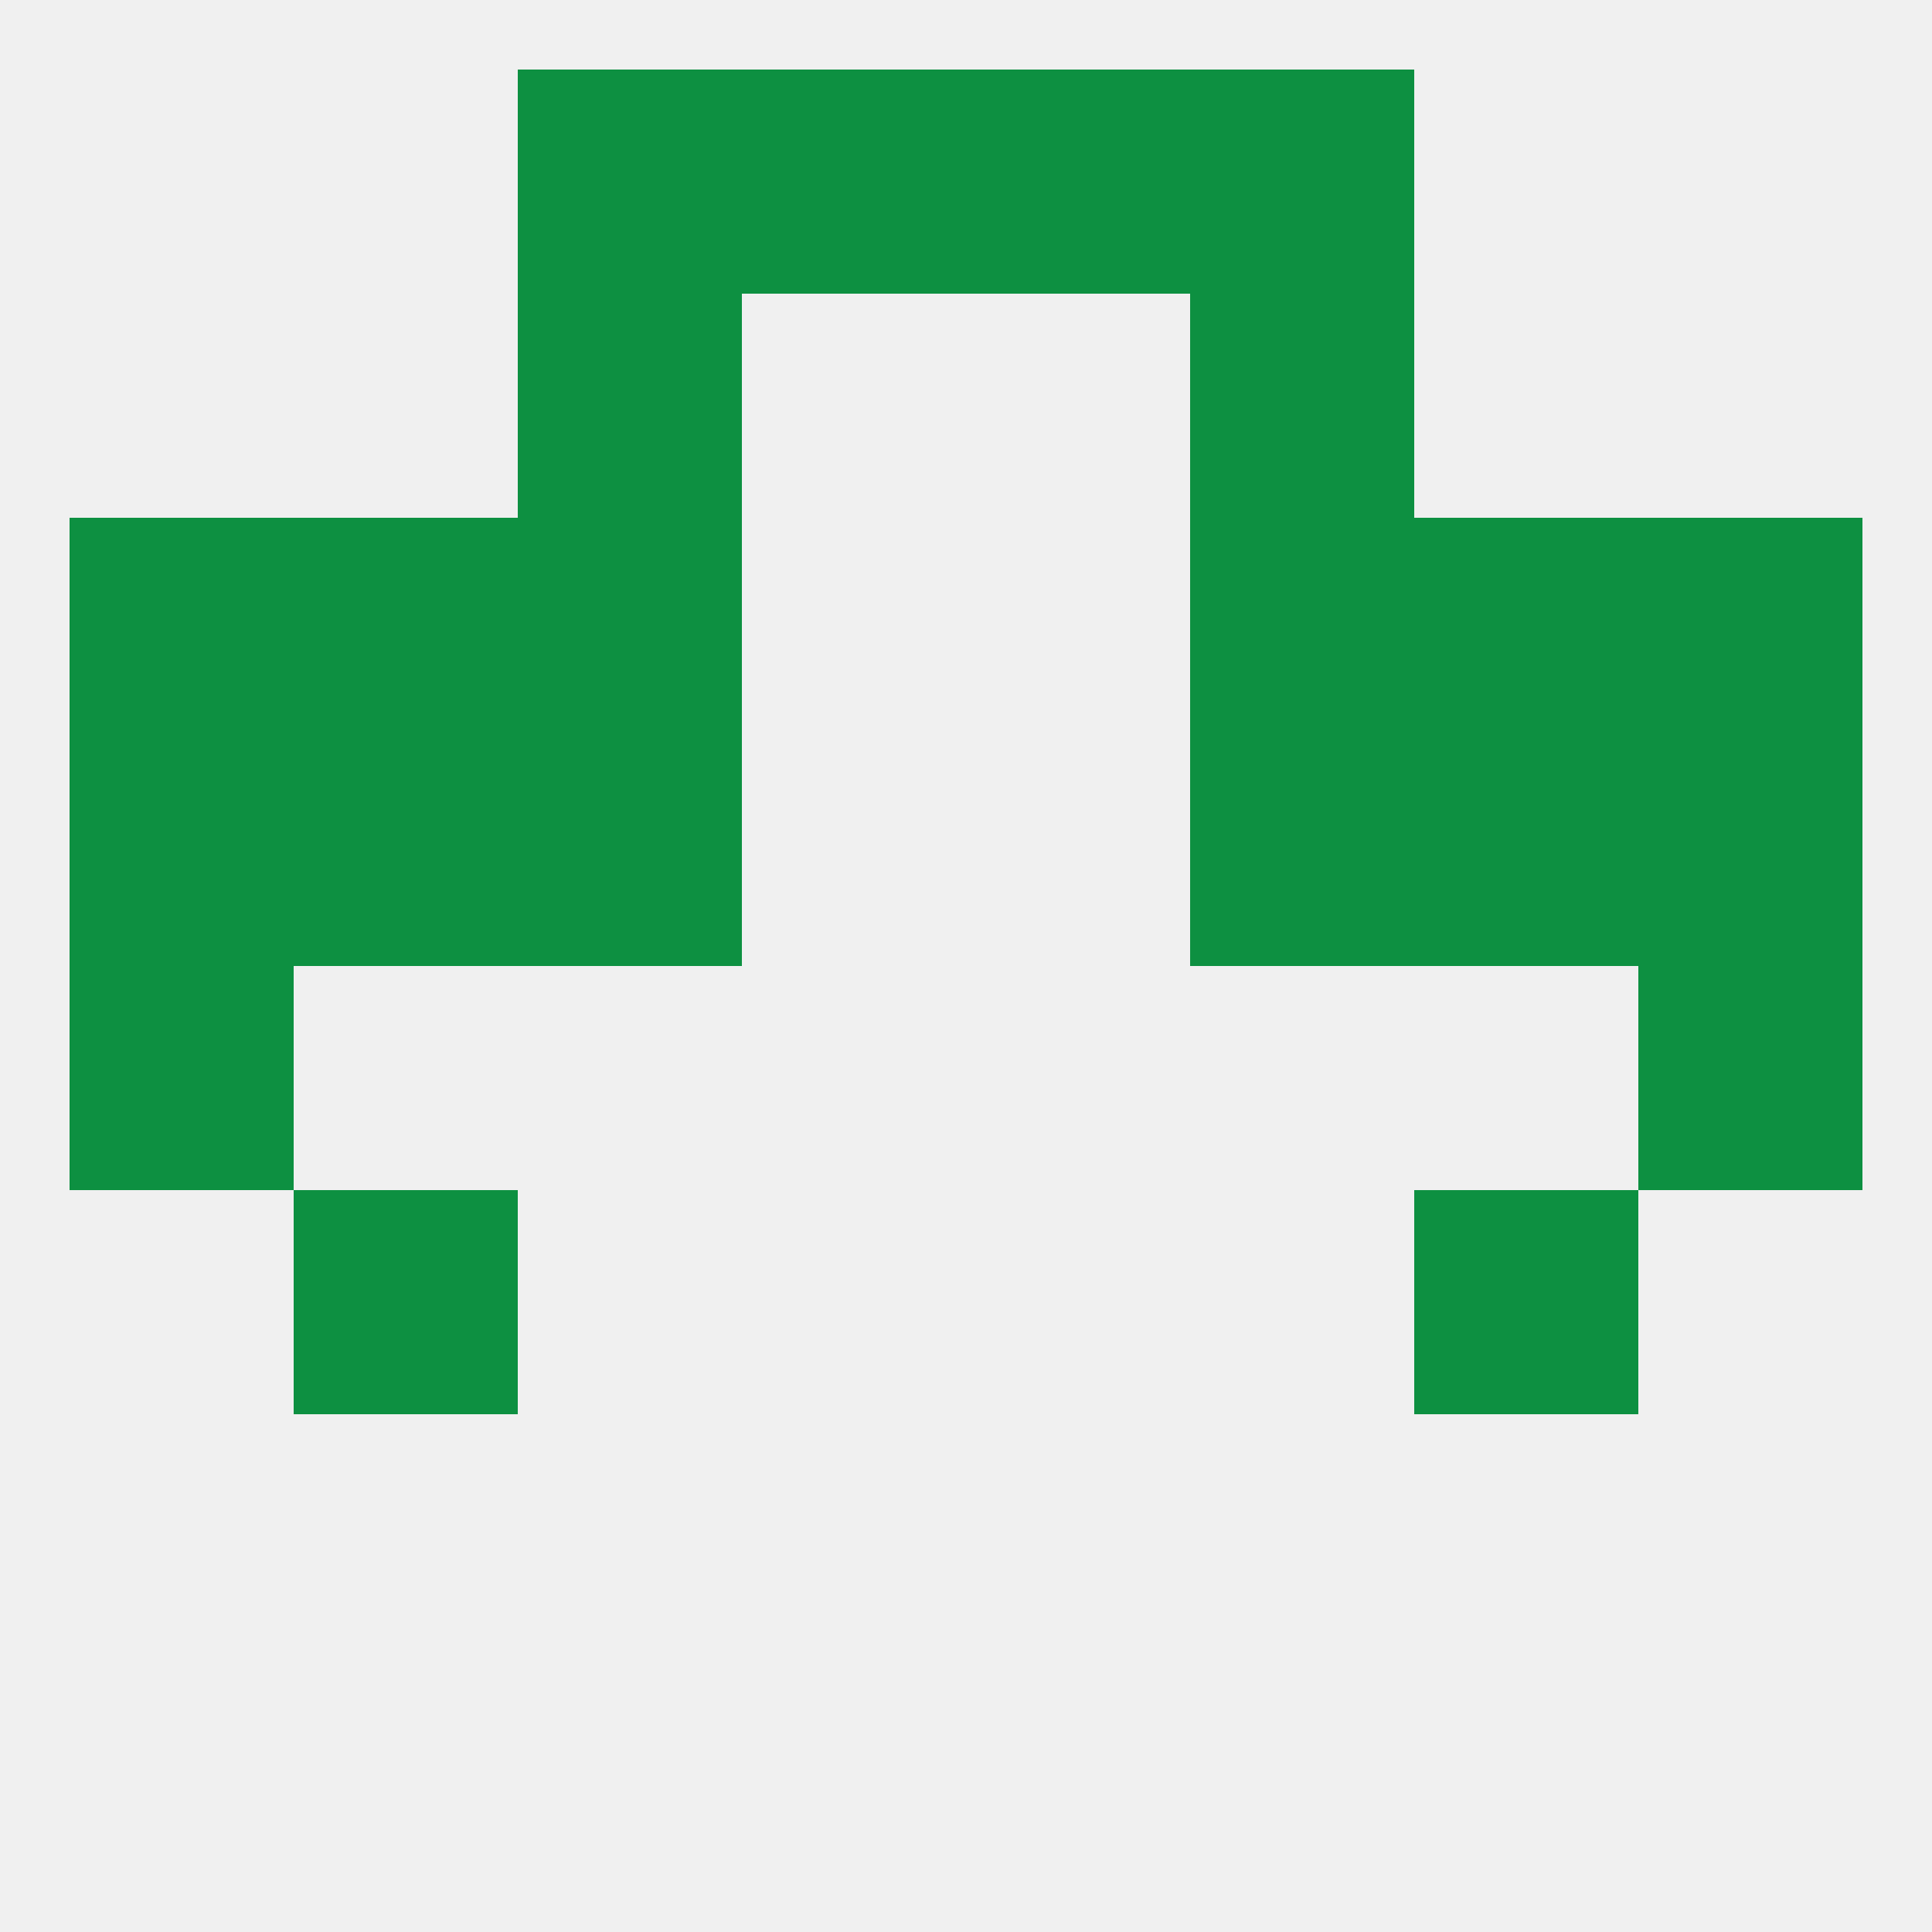 
<!--   <?xml version="1.0"?> -->
<svg version="1.1" baseprofile="full" xmlns="http://www.w3.org/2000/svg" xmlns:xlink="http://www.w3.org/1999/xlink" xmlns:ev="http://www.w3.org/2001/xml-events" width="250" height="250" viewBox="0 0 250 250" >
	<rect width="100%" height="100%" fill="rgba(240,240,240,255)"/>

	<rect x="9" y="125" width="29" height="29" fill="rgba(13,144,65,255)"/>
	<rect x="212" y="125" width="29" height="29" fill="rgba(13,144,65,255)"/>
	<rect x="38" y="154" width="29" height="29" fill="rgba(13,144,65,255)"/>
	<rect x="183" y="154" width="29" height="29" fill="rgba(13,144,65,255)"/>
	<rect x="9" y="96" width="29" height="29" fill="rgba(13,144,65,255)"/>
	<rect x="212" y="96" width="29" height="29" fill="rgba(13,144,65,255)"/>
	<rect x="38" y="96" width="29" height="29" fill="rgba(13,144,65,255)"/>
	<rect x="183" y="96" width="29" height="29" fill="rgba(13,144,65,255)"/>
	<rect x="67" y="96" width="29" height="29" fill="rgba(13,144,65,255)"/>
	<rect x="154" y="96" width="29" height="29" fill="rgba(13,144,65,255)"/>
	<rect x="38" y="67" width="29" height="29" fill="rgba(13,144,65,255)"/>
	<rect x="183" y="67" width="29" height="29" fill="rgba(13,144,65,255)"/>
	<rect x="9" y="67" width="29" height="29" fill="rgba(13,144,65,255)"/>
	<rect x="212" y="67" width="29" height="29" fill="rgba(13,144,65,255)"/>
	<rect x="67" y="67" width="29" height="29" fill="rgba(13,144,65,255)"/>
	<rect x="154" y="67" width="29" height="29" fill="rgba(13,144,65,255)"/>
	<rect x="67" y="38" width="29" height="29" fill="rgba(13,144,65,255)"/>
	<rect x="154" y="38" width="29" height="29" fill="rgba(13,144,65,255)"/>
	<rect x="125" y="9" width="29" height="29" fill="rgba(13,144,65,255)"/>
	<rect x="67" y="9" width="29" height="29" fill="rgba(13,144,65,255)"/>
	<rect x="154" y="9" width="29" height="29" fill="rgba(13,144,65,255)"/>
	<rect x="96" y="9" width="29" height="29" fill="rgba(13,144,65,255)"/>
</svg>